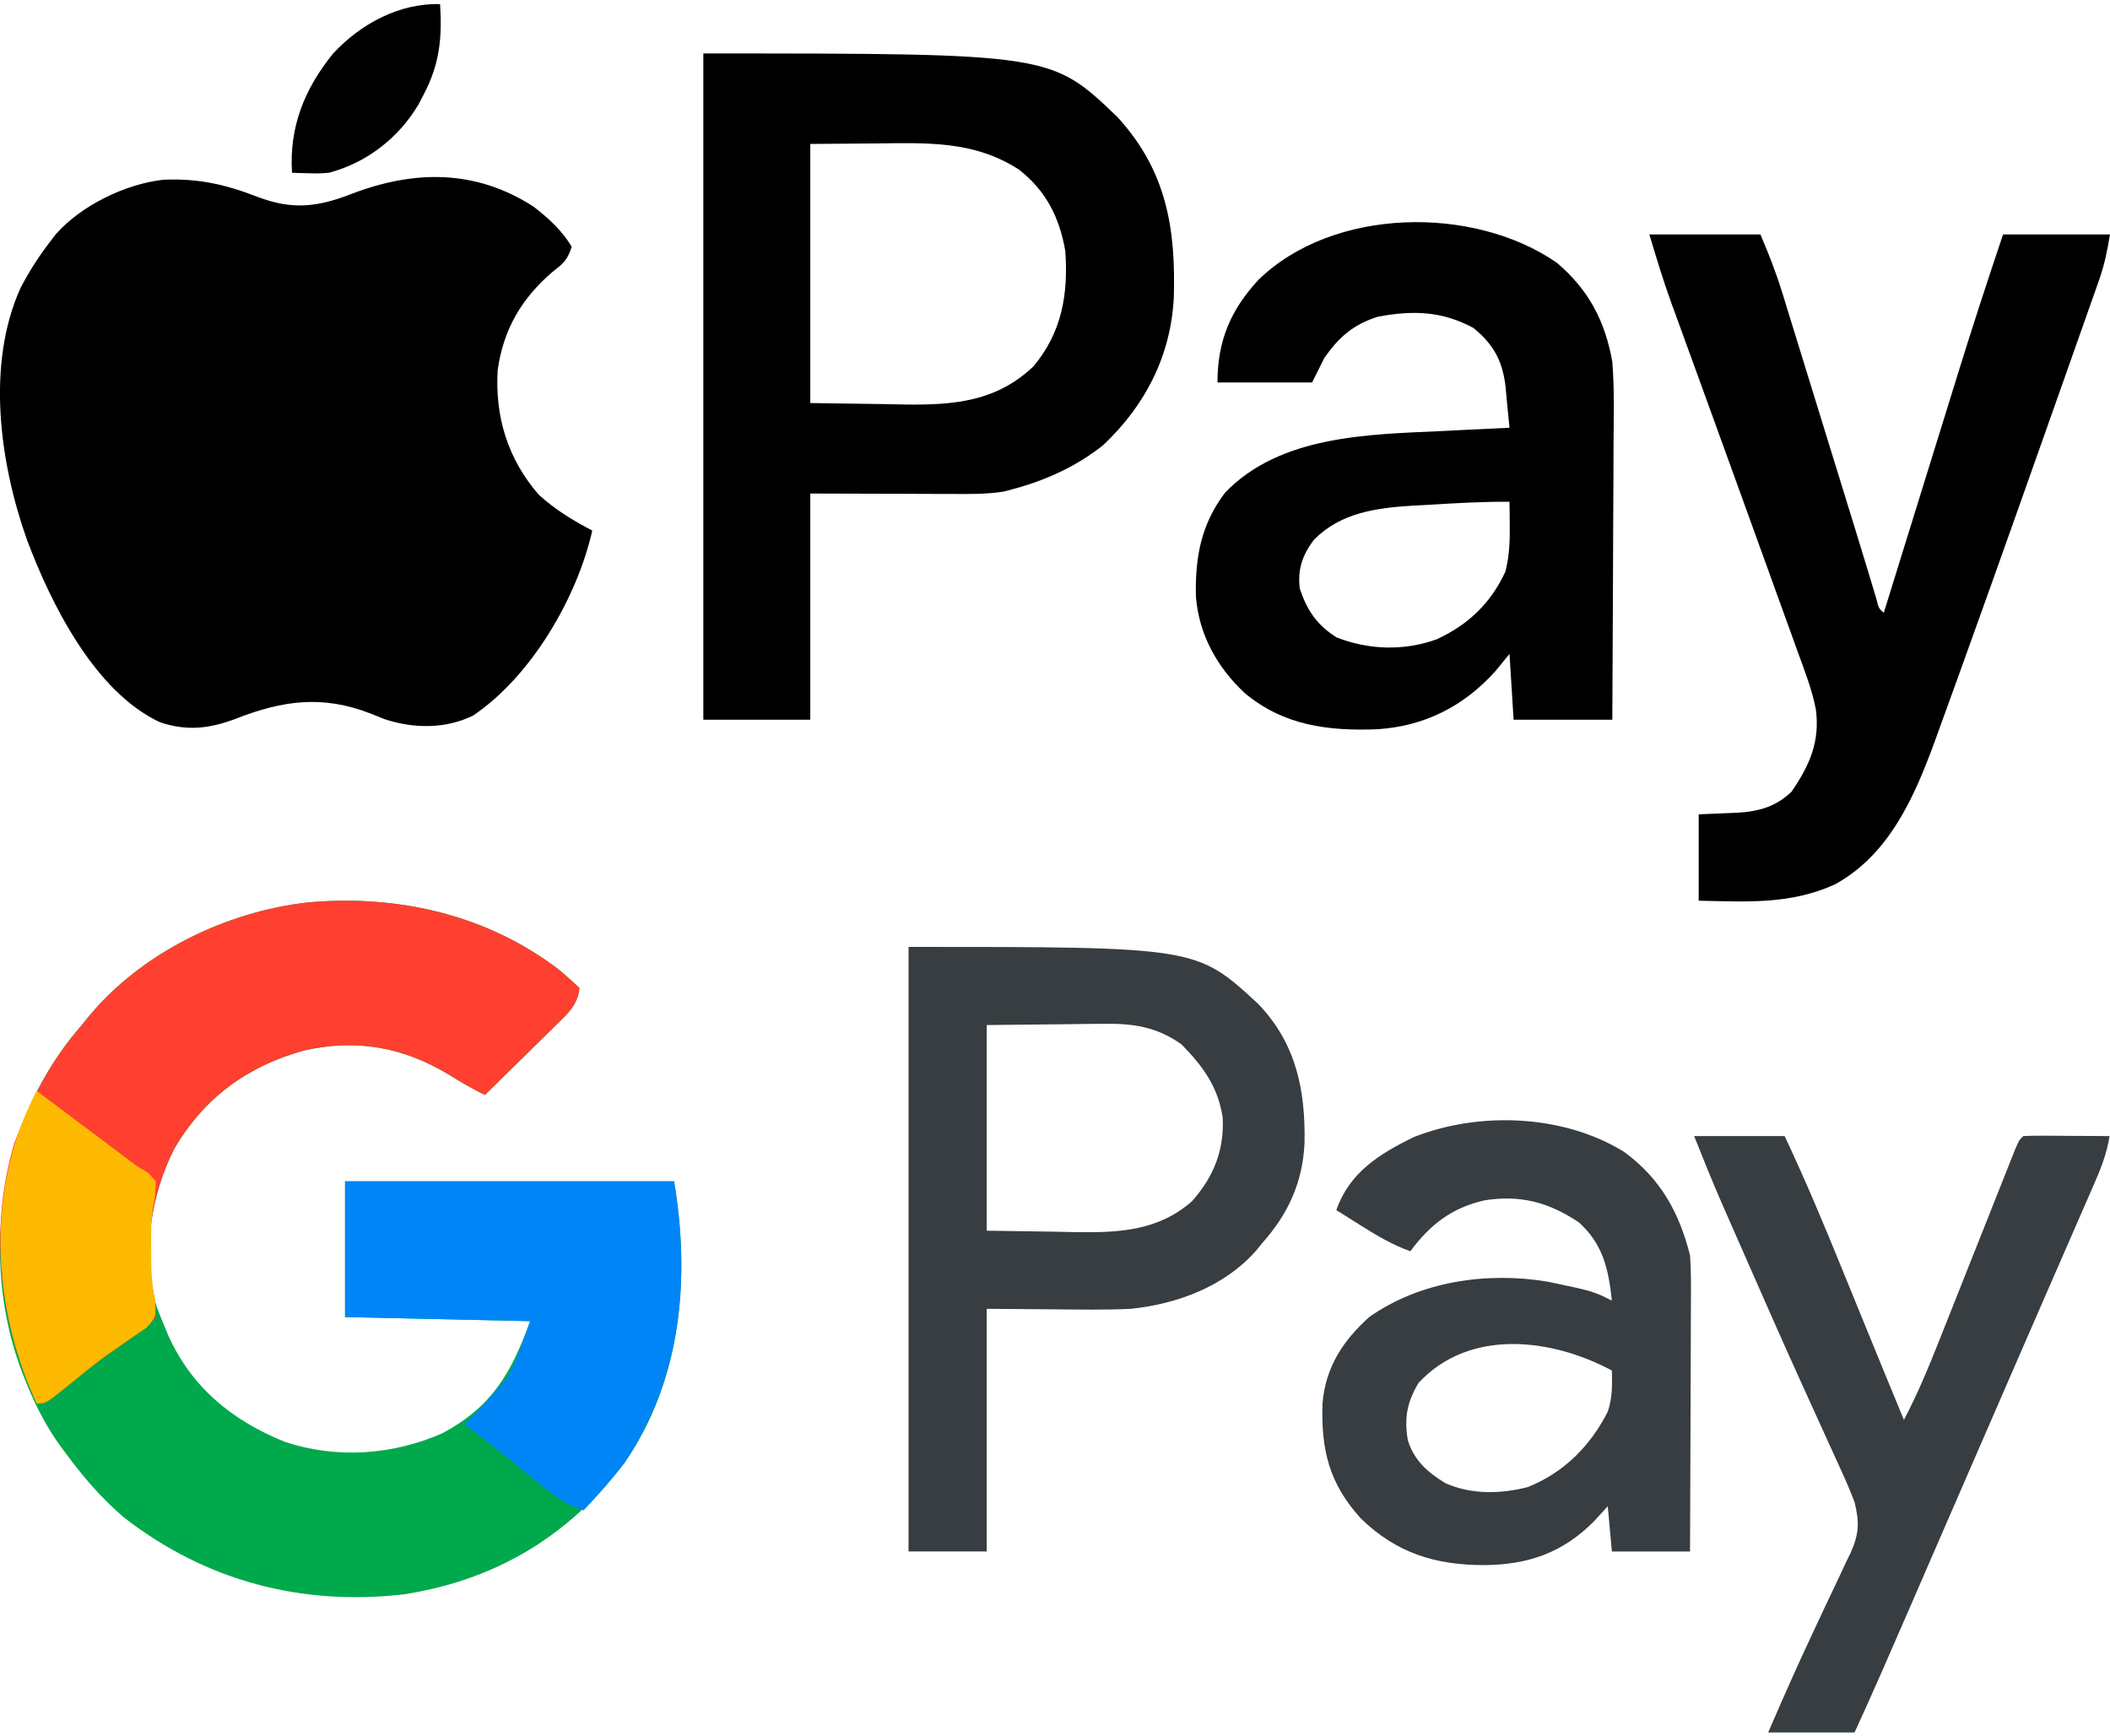 <?xml version="1.0" encoding="UTF-8"?>
<svg xmlns="http://www.w3.org/2000/svg" width="513" height="422" viewBox="0 0 513 422" fill="none">
  <path d="M129.726 50.25C133.302 53.002 136.69 56.088 139 60C137.872 63.383 137.036 63.977 134.312 66.125C126.785 72.573 122.372 80.128 121 90C120.318 101.361 123.47 111.648 130.996 120.293C134.927 123.887 139.289 126.546 144 129C140.306 145.351 129.142 164.484 115 174C108.273 177.274 100.608 177.178 93.566 174.879C92.431 174.424 91.295 173.969 90.125 173.5C78.395 168.948 68.699 170.283 57.215 174.804C50.824 177.18 45.459 177.798 38.937 175.625C23.054 168.265 12.377 146.806 6.531 131.175C-0.079 112.503 -3.402 88.606 5 70C7.043 66.07 9.313 62.519 12 59C12.75 58.016 12.75 58.016 13.515 57.011C19.72 49.945 30.501 44.711 39.82 43.691C48.272 43.361 54.764 44.823 62.606 47.865C71.176 51.115 77.248 50.358 85.687 47.062C100.801 41.333 115.684 41.16 129.726 50.25Z" fill="black"></path>
  <path d="M171 13C255.597 13 255.597 13 271.746 28.527C283.604 41.536 285.903 55.532 285.379 72.516C284.617 86.551 278.459 98.564 268.23 108.219C261.707 113.429 254.049 116.889 246 119C245.341 119.174 244.682 119.348 244.003 119.528C239.628 120.216 235.308 120.122 230.887 120.098C230.027 120.097 229.167 120.096 228.281 120.095C225.083 120.089 221.885 120.075 218.688 120.062C211.531 120.042 204.374 120.021 197 120C197 138.15 197 156.3 197 175C188.42 175 179.84 175 171 175C171 121.54 171 68.08 171 13ZM197 35C197 55.79 197 76.58 197 98C202.878 98.082 208.756 98.165 214.812 98.25C216.644 98.286 218.476 98.323 220.363 98.36C232.114 98.497 242.347 97.571 251.277 89.062C258.193 80.782 259.761 71.484 259 61C257.59 52.877 254.304 46.345 247.738 41.242C236.881 34.186 225.415 34.735 212.875 34.875C205.017 34.937 205.017 34.937 197 35Z" fill="black"></path>
  <path d="M378.523 63.895C386.275 70.485 390.256 78.096 392 88C392.528 94.683 392.35 101.408 392.293 108.105C392.287 110.04 392.283 111.975 392.28 113.91C392.269 118.969 392.239 124.027 392.206 129.085C392.175 134.261 392.162 139.436 392.146 144.611C392.114 154.741 392.062 164.87 392 175C384.08 175 376.16 175 368 175C367.67 169.72 367.34 164.44 367 159C365.886 160.361 364.772 161.723 363.625 163.125C355.948 171.721 346.294 176.607 334.789 177.316C322.888 177.761 312.153 176.427 302.676 168.559C295.95 162.304 291.534 154.379 290.762 145.152C290.54 135.554 291.973 127.535 297.875 119.75C311.291 105.878 332.518 105.633 350.5 104.813C352.113 104.731 353.727 104.648 355.34 104.564C359.226 104.365 363.113 104.179 367 104C366.77 101.455 366.517 98.916 366.25 96.375C366.188 95.662 366.126 94.949 366.062 94.215C365.37 87.927 363.247 83.839 358.25 79.75C350.525 75.59 343.528 75.428 335 77C329.039 78.895 325.55 81.928 322 87C321.01 88.98 320.02 90.96 319 93C311.41 93 303.82 93 296 93C296 82.962 299.151 75.371 306 68C324.11 50.404 358.203 49.838 378.523 63.895ZM347.25 122.75C345.413 122.843 345.413 122.843 343.539 122.938C334.54 123.516 326.037 124.607 319.437 131.25C316.664 134.956 315.47 138.365 316 143C317.656 148.287 320.238 152.052 325 155C332.845 158.05 341.349 158.305 349.312 155.438C356.996 151.889 362.456 146.655 366 139C366.979 135.182 367.106 131.62 367.062 127.688C367.053 126.619 367.044 125.55 367.035 124.449C367.024 123.641 367.012 122.833 367 122C360.394 121.953 353.841 122.339 347.25 122.75Z" fill="black"></path>
  <path d="M401 57C409.91 57 418.82 57 428 57C430.049 61.78 431.779 66.184 433.297 71.106C433.505 71.779 433.714 72.451 433.929 73.144C434.611 75.348 435.288 77.553 435.965 79.758C436.444 81.309 436.923 82.859 437.403 84.41C438.662 88.484 439.917 92.56 441.171 96.636C442.436 100.745 443.706 104.853 444.975 108.961C446.628 114.315 448.281 119.67 449.93 125.026C450.353 126.4 450.777 127.775 451.201 129.149C452.201 132.391 453.193 135.635 454.171 138.883C454.529 140.068 454.887 141.252 455.256 142.472C455.57 143.518 455.883 144.563 456.207 145.641C456.782 147.93 456.782 147.93 458 149C458.275 148.113 458.55 147.226 458.833 146.312C461.448 137.87 464.066 129.428 466.686 120.987C468.032 116.65 469.377 112.312 470.721 107.974C472.022 103.772 473.326 99.57 474.631 95.369C475.123 93.782 475.615 92.195 476.106 90.608C479.589 79.353 483.245 68.168 487 57C495.58 57 504.16 57 513 57C512.306 61.166 511.655 64.373 510.289 68.247C509.76 69.757 509.76 69.757 509.22 71.298C508.836 72.38 508.451 73.463 508.055 74.578C507.653 75.721 507.251 76.865 506.837 78.042C505.747 81.138 504.653 84.232 503.557 87.325C502.644 89.903 501.734 92.482 500.825 95.061C497.893 103.378 494.948 111.689 492 120C491.249 122.12 490.497 124.24 489.746 126.36C485.788 137.522 481.806 148.674 477.788 159.814C477.021 161.941 476.257 164.068 475.493 166.195C474.151 169.926 472.796 173.651 471.438 177.375C470.883 178.916 470.883 178.916 470.318 180.488C465.367 193.932 459.277 207.819 446.117 215.039C435.257 219.968 424.731 219.236 413 219C413 212.07 413 205.14 413 198C420.125 197.688 420.125 197.688 422.333 197.612C427.559 197.321 431.736 196.168 435.574 192.492C439.988 186.08 442.54 180.272 441.473 172.393C440.534 167.644 438.784 163.158 437.125 158.621C436.53 156.963 436.53 156.963 435.923 155.272C434.623 151.658 433.311 148.048 432 144.438C431.097 141.932 430.195 139.427 429.293 136.921C426.541 129.277 423.771 121.638 421 114C420.146 111.644 419.291 109.287 418.437 106.931C418.03 105.807 417.622 104.684 417.202 103.526C416.406 101.331 415.611 99.136 414.816 96.941C412.98 91.876 411.142 86.812 409.295 81.752C408.633 79.931 407.971 78.11 407.309 76.289C407.016 75.49 406.723 74.692 406.421 73.869C404.394 68.281 402.715 62.718 401 57Z" fill="black"></path>
  <path d="M107 1C107.513 9.29 106.884 15.61 103 23C102.399 24.158 102.399 24.158 101.785 25.34C96.974 33.498 89.18 39.566 80 42C77.445 42.195 77.445 42.195 75.125 42.125C73.954 42.098 73.954 42.098 72.758 42.07C71.888 42.035 71.888 42.035 71 42C70.274 30.919 74.027 21.587 81 13C87.682 5.793 97.085 0.725 107 1Z" fill="black"></path>
  <path d="M136.198 236.013C137.8 237.377 139.353 238.798 140.893 240.232C140.4 244.504 137.963 246.506 134.983 249.435C134.252 250.159 134.252 250.159 133.507 250.898C131.955 252.433 130.393 253.958 128.83 255.482C127.774 256.523 126.719 257.565 125.664 258.607C123.082 261.157 120.49 263.697 117.893 266.232C114.856 264.74 112.012 263.09 109.143 261.295C97.998 254.575 86.629 252.522 73.893 255.42C60.159 259.231 49.637 266.892 42.365 279.302C36.428 291.115 34.552 304.773 38.08 317.67C38.643 319.206 39.248 320.728 39.893 322.232C40.233 323.06 40.574 323.887 40.924 324.74C46.669 337.433 56.528 345.46 69.33 350.607C81.886 354.739 95.459 353.805 107.549 348.486C119.537 342.072 124.242 334.021 128.893 321.232C114.043 320.902 99.193 320.572 83.893 320.232C83.893 309.342 83.893 298.452 83.893 287.232C110.293 287.232 136.693 287.232 163.893 287.232C167.808 310.723 165.786 335.415 151.916 355.584C138.304 373.4 120.771 384.102 98.338 387.635C73.256 390.559 49.955 384.372 30.08 368.92C24.613 364.239 20.148 359.021 15.893 353.232C15.265 352.38 14.637 351.528 13.991 350.65C10.409 345.423 7.826 340.065 5.58 334.17C5.338 333.533 5.095 332.897 4.845 332.241C-2.518 311.782 -1.423 287.539 7.68 267.897C11.019 261.05 14.85 254.967 19.893 249.232C20.496 248.487 21.099 247.742 21.721 246.974C34.599 231.532 54.972 221.679 74.84 219.417C96.721 217.443 118.573 222.392 136.198 236.013Z" fill="#00A94B"></path>
  <path d="M136.197 236.013C137.799 237.377 139.353 238.798 140.892 240.232C140.4 244.504 137.962 246.506 134.982 249.435C134.252 250.159 134.252 250.159 133.507 250.898C131.955 252.433 130.393 253.958 128.83 255.482C127.774 256.523 126.719 257.565 125.664 258.607C123.081 261.157 120.489 263.697 117.892 266.232C114.856 264.74 112.012 263.09 109.142 261.295C97.998 254.575 86.628 252.522 73.892 255.42C60.159 259.231 49.636 266.892 42.365 279.302C36.979 290.017 34.866 302.467 37.333 314.354C37.76 316.443 37.76 316.443 37.892 320.232C35.639 322.814 35.639 322.814 32.33 325.045C31.133 325.88 29.938 326.717 28.744 327.556C28.115 327.986 27.486 328.416 26.839 328.859C22.876 331.655 19.156 334.777 15.388 337.829C11.11 341.232 11.11 341.232 8.892 341.232C-0.112 321.478 -2.811 299.019 3.498 277.908C7.496 267.37 12.414 257.737 19.892 249.232C20.496 248.487 21.099 247.742 21.721 246.974C34.598 231.532 54.972 221.679 74.839 219.417C96.72 217.443 118.572 222.392 136.197 236.013Z" fill="#FF4030"></path>
  <path d="M220.893 230.232C290.936 230.232 290.936 230.232 305.955 244.143C315.142 253.785 317.39 264.993 317.17 277.822C316.756 287.402 313.22 295.151 306.893 302.232C306.175 303.122 306.175 303.122 305.443 304.029C297.758 312.779 286.228 317.07 274.893 318.232C268.833 318.52 262.769 318.421 256.705 318.357C248.383 318.296 248.383 318.296 239.893 318.232C239.893 337.702 239.893 357.172 239.893 377.232C233.623 377.232 227.353 377.232 220.893 377.232C220.893 328.722 220.893 280.212 220.893 230.232ZM239.893 249.232C239.893 265.732 239.893 282.232 239.893 299.232C248.215 299.356 248.215 299.356 256.705 299.482C258.432 299.519 260.159 299.555 261.939 299.593C272.273 299.72 281.699 299.217 289.83 292.045C295.098 286.093 297.663 279.686 297.268 271.709C296.139 264.255 292.466 259.251 287.283 253.959C281.236 249.592 275.238 248.793 268.018 248.939C266.939 248.944 266.939 248.944 265.838 248.949C263.189 248.964 260.541 249.006 257.893 249.045C251.953 249.107 246.013 249.169 239.893 249.232Z" fill="#373D40"></path>
  <path d="M394.83 280.045C403.664 286.501 408.257 294.734 410.893 305.233C411.058 307.696 411.128 310.168 411.12 312.637C411.12 313.34 411.12 314.043 411.121 314.768C411.119 317.067 411.104 319.367 411.088 321.666C411.084 323.271 411.081 324.875 411.079 326.479C411.072 330.683 411.052 334.886 411.03 339.09C411.009 343.387 411 347.684 410.99 351.981C410.969 360.398 410.934 368.815 410.893 377.233C404.623 377.233 398.353 377.233 391.893 377.233C391.563 373.603 391.233 369.973 390.893 366.233C389.779 367.45 388.665 368.666 387.518 369.92C379.878 377.587 371.514 380.45 360.893 380.545C349.053 380.557 339.524 377.642 330.893 369.233C323.105 360.71 321.137 352.388 321.549 341.08C322.324 332.408 326.478 326.015 332.893 320.233C345.278 311.516 361.437 309.185 376.21 311.614C387.314 313.943 387.314 313.943 391.893 316.233C391.078 308.588 389.741 302.54 383.893 297.233C376.504 292.278 369.625 290.487 360.893 291.858C352.916 293.696 347.711 297.758 342.893 304.233C338.621 302.704 334.899 300.518 331.08 298.108C330.184 297.549 330.184 297.549 329.27 296.979C327.808 296.067 326.35 295.15 324.893 294.233C328.097 285.081 335.357 280.55 343.768 276.459C359.781 270.174 380.089 270.972 394.83 280.045ZM344.893 336.233C342.06 340.985 341.397 344.729 342.264 350.092C343.714 355.029 347.129 358.021 351.393 360.608C357.656 363.426 364.878 363.27 371.447 361.573C380.202 358.074 386.669 351.571 390.893 343.233C392.05 339.759 391.961 336.872 391.893 333.233C377.272 325.4 357.307 322.887 344.893 336.233Z" fill="#373D41"></path>
  <path d="M411.893 276.233C419.153 276.233 426.413 276.233 433.893 276.233C438.909 286.844 443.409 297.613 447.83 308.483C448.514 310.158 449.198 311.834 449.883 313.51C450.896 315.989 451.908 318.469 452.919 320.949C456.223 329.052 459.555 337.143 462.893 345.233C466.3 338.762 469.043 332.104 471.73 325.306C472.513 323.325 473.3 321.346 474.088 319.367C475.473 315.889 476.854 312.408 478.234 308.928C480.453 303.333 482.674 297.739 484.901 292.147C485.677 290.195 486.45 288.242 487.223 286.289C487.69 285.113 488.158 283.938 488.639 282.727C489.051 281.687 489.464 280.648 489.888 279.577C490.893 277.233 490.893 277.233 491.893 276.233C493.454 276.146 495.02 276.126 496.584 276.135C497.528 276.138 498.472 276.141 499.445 276.145C500.439 276.153 501.432 276.161 502.455 276.17C503.452 276.175 504.449 276.179 505.477 276.184C507.949 276.196 510.421 276.212 512.893 276.233C512.23 280.517 510.736 284.258 508.998 288.197C508.55 289.229 508.55 289.229 508.092 290.282C507.093 292.58 506.086 294.875 505.08 297.17C504.362 298.816 503.645 300.463 502.929 302.11C501.39 305.643 499.849 309.174 498.306 312.705C495.891 318.232 493.487 323.763 491.084 329.295C487.756 336.958 484.425 344.619 481.092 352.279C477.507 360.517 473.927 368.757 470.35 376.998C468.99 380.129 467.63 383.26 466.271 386.39C465.405 388.385 464.539 390.38 463.673 392.375C459.485 402.028 455.294 411.674 450.893 421.233C443.963 421.233 437.033 421.233 429.893 421.233C433.455 413 437.058 404.807 440.893 396.697C441.891 394.569 442.888 392.44 443.884 390.311C444.565 388.865 445.252 387.422 445.944 385.981C446.964 383.852 447.961 381.714 448.955 379.572C449.266 378.937 449.578 378.301 449.898 377.647C451.987 373.073 452.11 370.078 450.893 365.233C449.903 362.642 448.875 360.183 447.709 357.678C447.382 356.955 447.054 356.232 446.717 355.488C446.008 353.925 445.295 352.363 444.579 350.804C443.044 347.462 441.528 344.111 440.012 340.76C439.212 338.992 438.411 337.225 437.609 335.458C433.423 326.226 429.331 316.953 425.259 307.67C424.103 305.034 422.943 302.399 421.783 299.764C421.063 298.124 420.343 296.483 419.623 294.842C419.304 294.117 418.985 293.393 418.656 292.646C416.279 287.214 414.098 281.747 411.893 276.233Z" fill="#373D40"></path>
  <path d="M83.893 287.232C110.293 287.232 136.693 287.232 163.893 287.232C167.863 311.054 165.622 335.298 151.771 355.748C148.712 359.793 145.385 363.558 141.893 367.232C136.966 365.681 133.555 362.782 129.643 359.545C128.314 358.462 126.984 357.38 125.654 356.299C124.692 355.512 124.692 355.512 123.71 354.709C120.154 351.82 116.523 349.027 112.893 346.232C113.573 345.593 114.254 344.954 114.955 344.295C117.231 341.987 119.38 339.598 121.455 337.107C122.013 336.445 122.571 335.782 123.146 335.1C125.749 330.826 127.183 325.935 128.893 321.232C114.043 320.902 99.193 320.572 83.893 320.232C83.893 309.342 83.893 298.452 83.893 287.232Z" fill="#0085F6"></path>
  <path d="M8.893 265.232C9.375 265.594 9.858 265.957 10.355 266.33C13.901 268.99 17.448 271.648 20.998 274.303C23.039 275.83 23.039 275.83 25.08 277.357C25.765 277.869 26.45 278.381 27.156 278.908C28.479 279.899 29.796 280.897 31.105 281.905C33.055 283.394 33.055 283.394 35.943 285.1C36.587 285.803 37.23 286.507 37.893 287.232C37.713 290.951 37.713 290.951 37.3 293.061C36.635 296.605 36.748 300.137 36.768 303.732C36.764 304.44 36.76 305.148 36.756 305.877C36.763 309.553 37.008 312.859 37.748 316.463C37.893 320.232 37.893 320.232 35.639 322.814C34.547 323.551 33.455 324.287 32.33 325.045C31.134 325.88 29.938 326.718 28.744 327.557C28.116 327.986 27.487 328.416 26.839 328.859C22.876 331.656 19.156 334.777 15.389 337.829C11.111 341.232 11.111 341.232 8.893 341.232C-0.696 320.199 -2.975 296.322 4.893 274.232C6.102 271.131 7.402 268.214 8.893 265.232Z" fill="#FEBA00"></path>
</svg>
